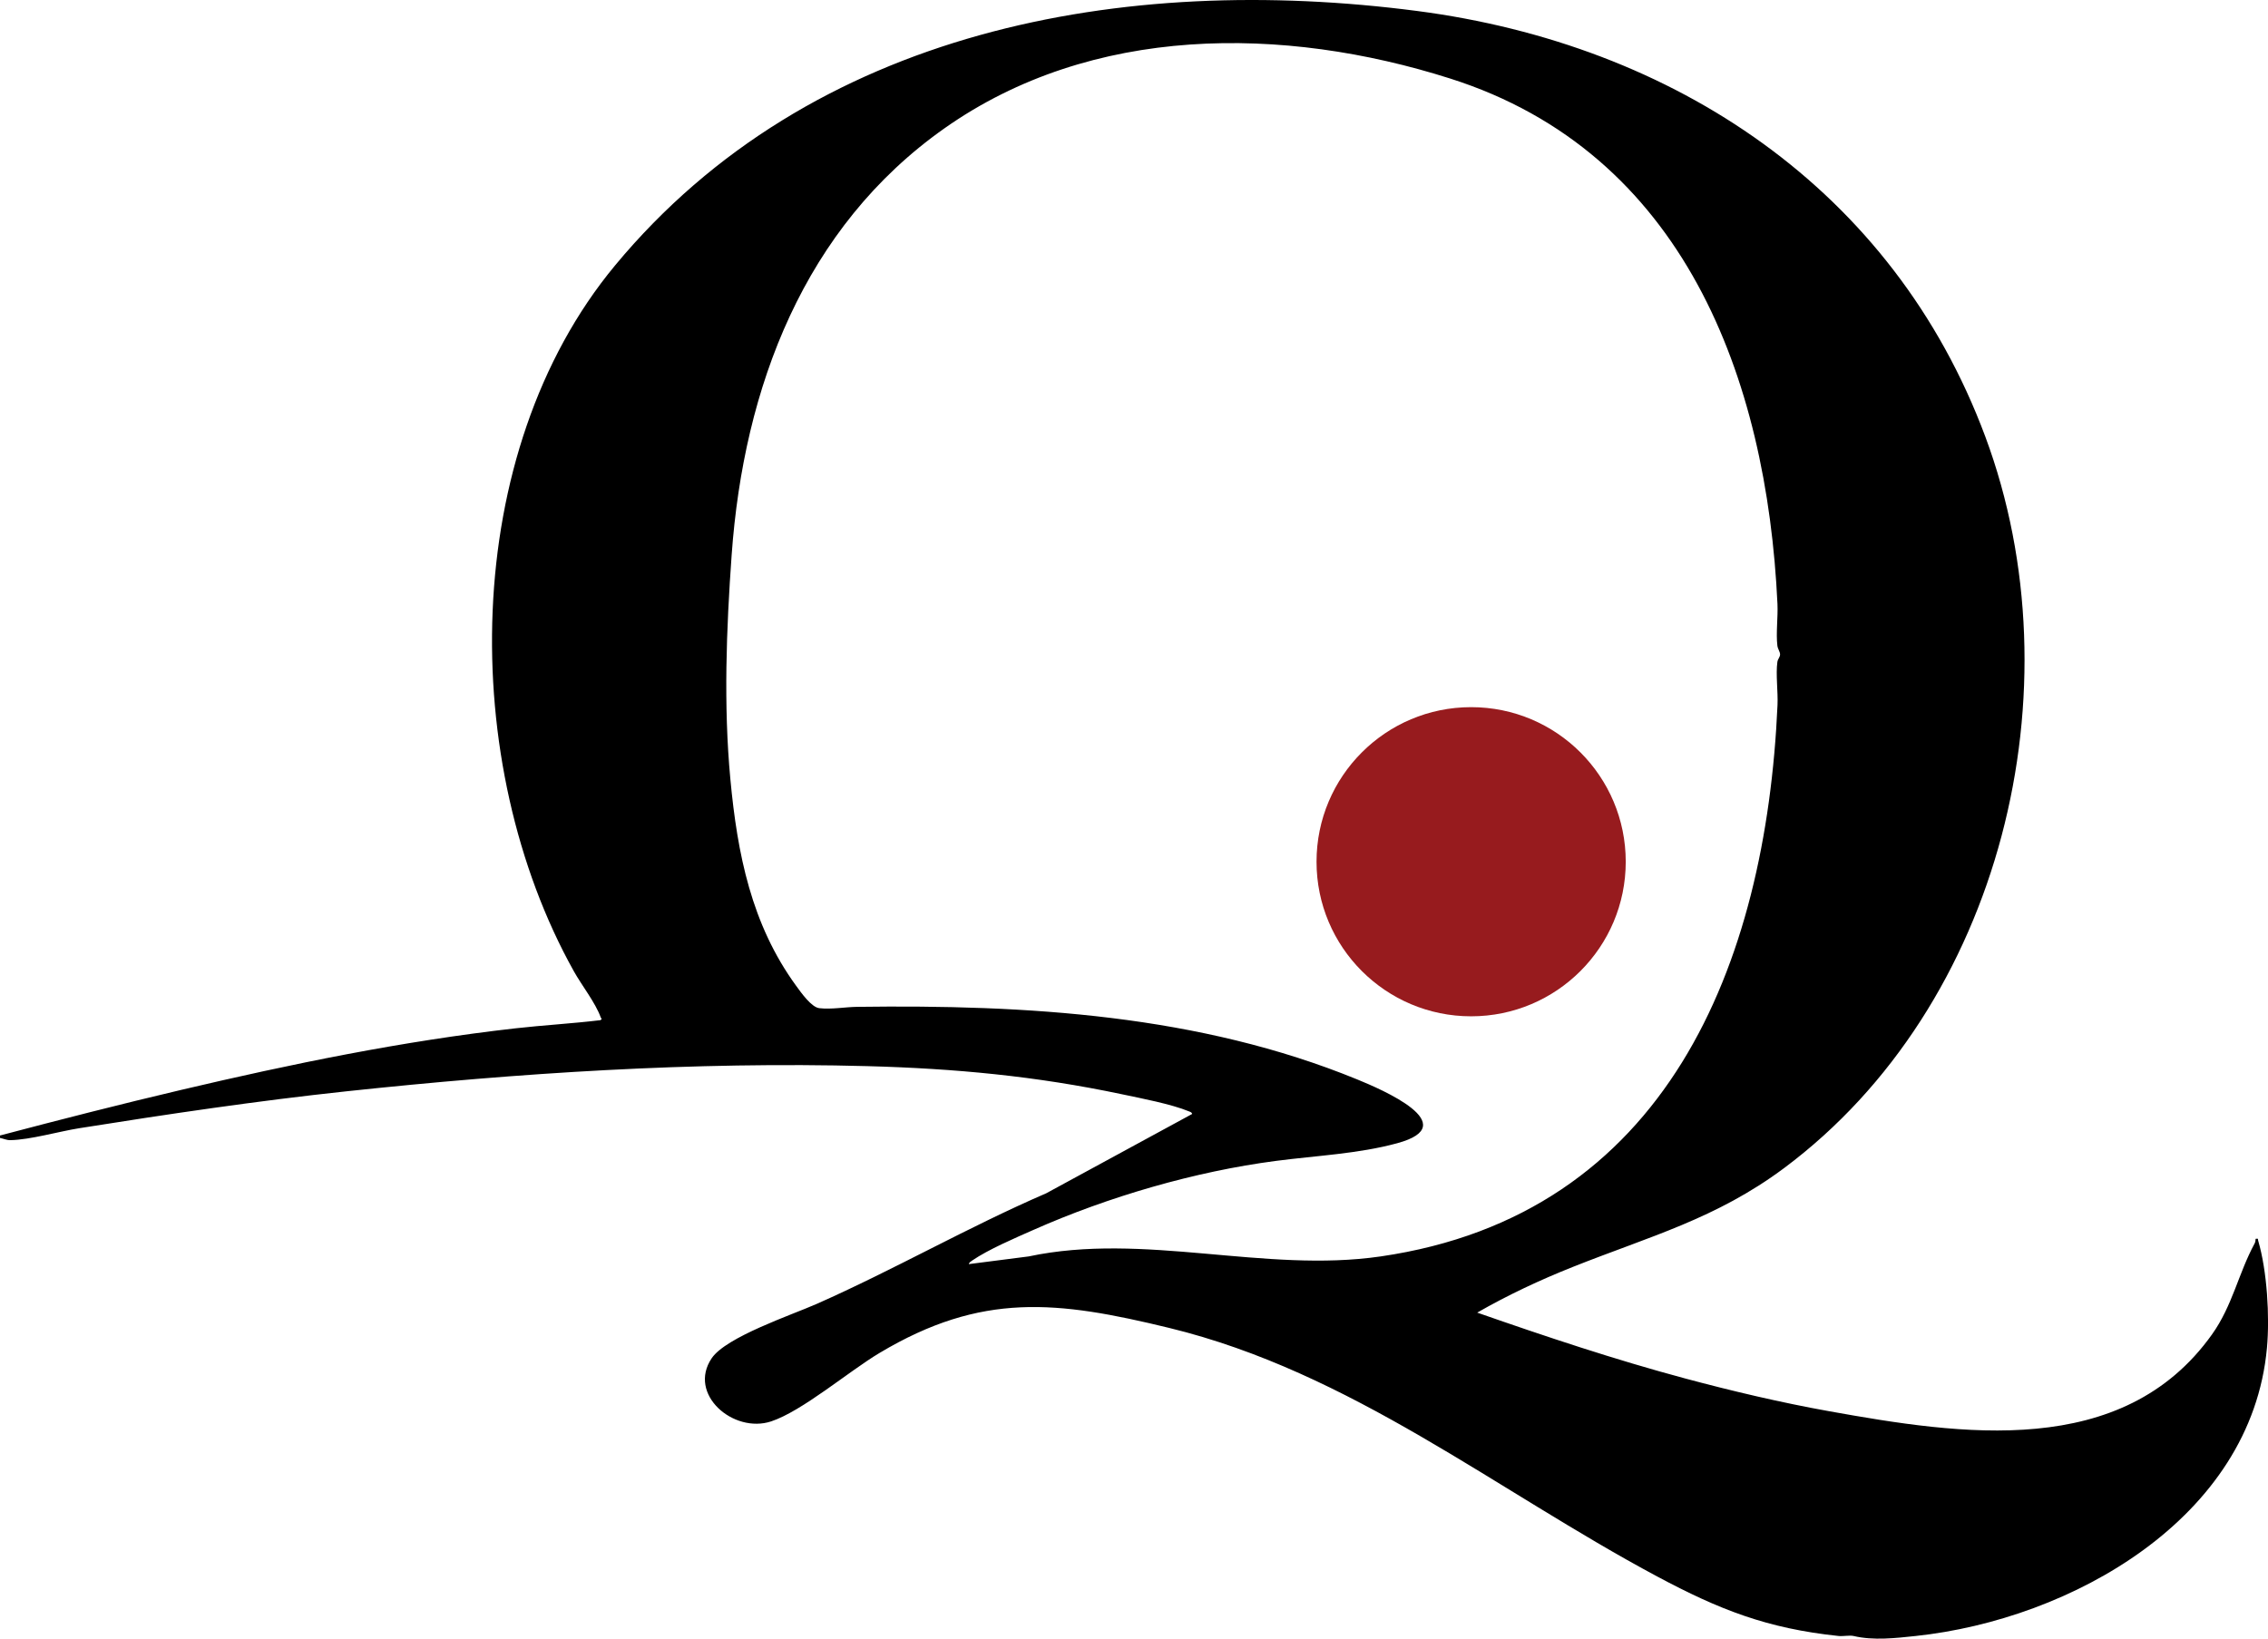 <?xml version="1.0" encoding="UTF-8"?>
<svg data-bbox="0 0 495.98 358.411" viewBox="0 0 495.97 358.43" xmlns="http://www.w3.org/2000/svg" data-type="color">
    <g>
        <path d="M0 248.36c13.18-3.48 26.28-6.83 39.56-9.96 24.22-5.71 48.45-10.69 73.14-13.48 6.19-.7 12.44-1.04 18.63-1.79.43-.33.14-.32.04-.6-1.15-3.21-4.17-7.02-5.89-10.11-25.34-45.41-24.99-113.36 9.01-154.35C177.39 6.34 245.7-5.96 309.9 2.4c56.2 7.33 104.11 38.98 124.25 93.1 20.52 55.15 3.61 124.47-43.99 159.98-14.88 11.1-29.45 14.95-46.22 21.63-7.19 2.86-14.19 6.14-20.9 9.99 14.98 5.23 30.1 10.28 45.46 14.4 10.29 2.76 20.98 5.28 31.46 7.16 28.76 5.16 64.19 10.65 83.75-16.77 4.5-6.3 5.77-13.34 9.33-19.91.17-.31.21-.67.22-1.02.71-.08.44 0 .56.4 1.95 6.63 2.55 16.58 1.92 23.45-3.41 37.37-42.88 59.41-76.83 63.02-4.43.47-9.23 1.03-13.57 0-.86-.2-2.27.1-3.26 0-15.64-1.64-26.09-5.75-39.67-13.01-35.33-18.89-66.99-44.7-106.72-54.37-24.51-5.96-40.99-7.89-63.38 5.49-6.68 3.99-16.87 12.7-23.67 14.95-8.24 2.73-18.34-5.93-13-13.82 3.15-4.65 17.46-9.45 22.9-11.85 17.02-7.52 33.17-16.84 50.25-24.22l31.9-17.34c-.03-.36-.39-.45-.67-.57-3.88-1.61-10.48-2.86-14.72-3.76-18.82-3.97-36.42-5.62-55.65-6.14-37.9-1.02-76.27 1.49-113.92 5.51-19.46 2.08-39.06 4.99-58.41 8.07-4.4.7-10.72 2.53-15.05 2.61-.8.02-1.5-.34-2.27-.48v-.55Zm211.87 28.13 13.08-1.68c25.26-5.37 51.54 3.7 76.97 0 62.52-9.09 84.27-63.83 86.79-120.62.13-2.87-.41-6.73-.03-9.4.09-.67.58-1.06.59-1.63.01-.61-.5-1.19-.59-1.93-.33-2.74.15-6.25.02-9.12-2.31-49.49-20.53-98.7-71.53-114.92-36.53-11.63-78.39-11.86-110.64 10.88-30.71 21.65-43.91 56.69-46.53 93.3-1.16 16.22-1.8 32.89-.28 49.08 1.53 16.3 4.59 31.74 14.39 45.18 1.05 1.44 3.31 4.67 5.05 4.88 2.66.31 5.69-.26 8.27-.29 37.05-.5 74.83 1.72 109.38 15.88 5.23 2.14 23.52 9.93 8.73 13.95-8.52 2.32-17.69 2.71-26.48 3.86-17.75 2.31-36.72 7.85-53.05 15.09-4.01 1.77-9.89 4.29-13.42 6.71-.28.19-.66.43-.74.78Z" fill="#000000" data-color="1"/>
        <path fill="#971b1e" d="M355.52 188.48c0 18.673-15.137 33.81-33.81 33.81s-33.81-15.137-33.81-33.81 15.137-33.81 33.81-33.81 33.81 15.137 33.81 33.81" data-color="2"/>
    </g>
</svg>
